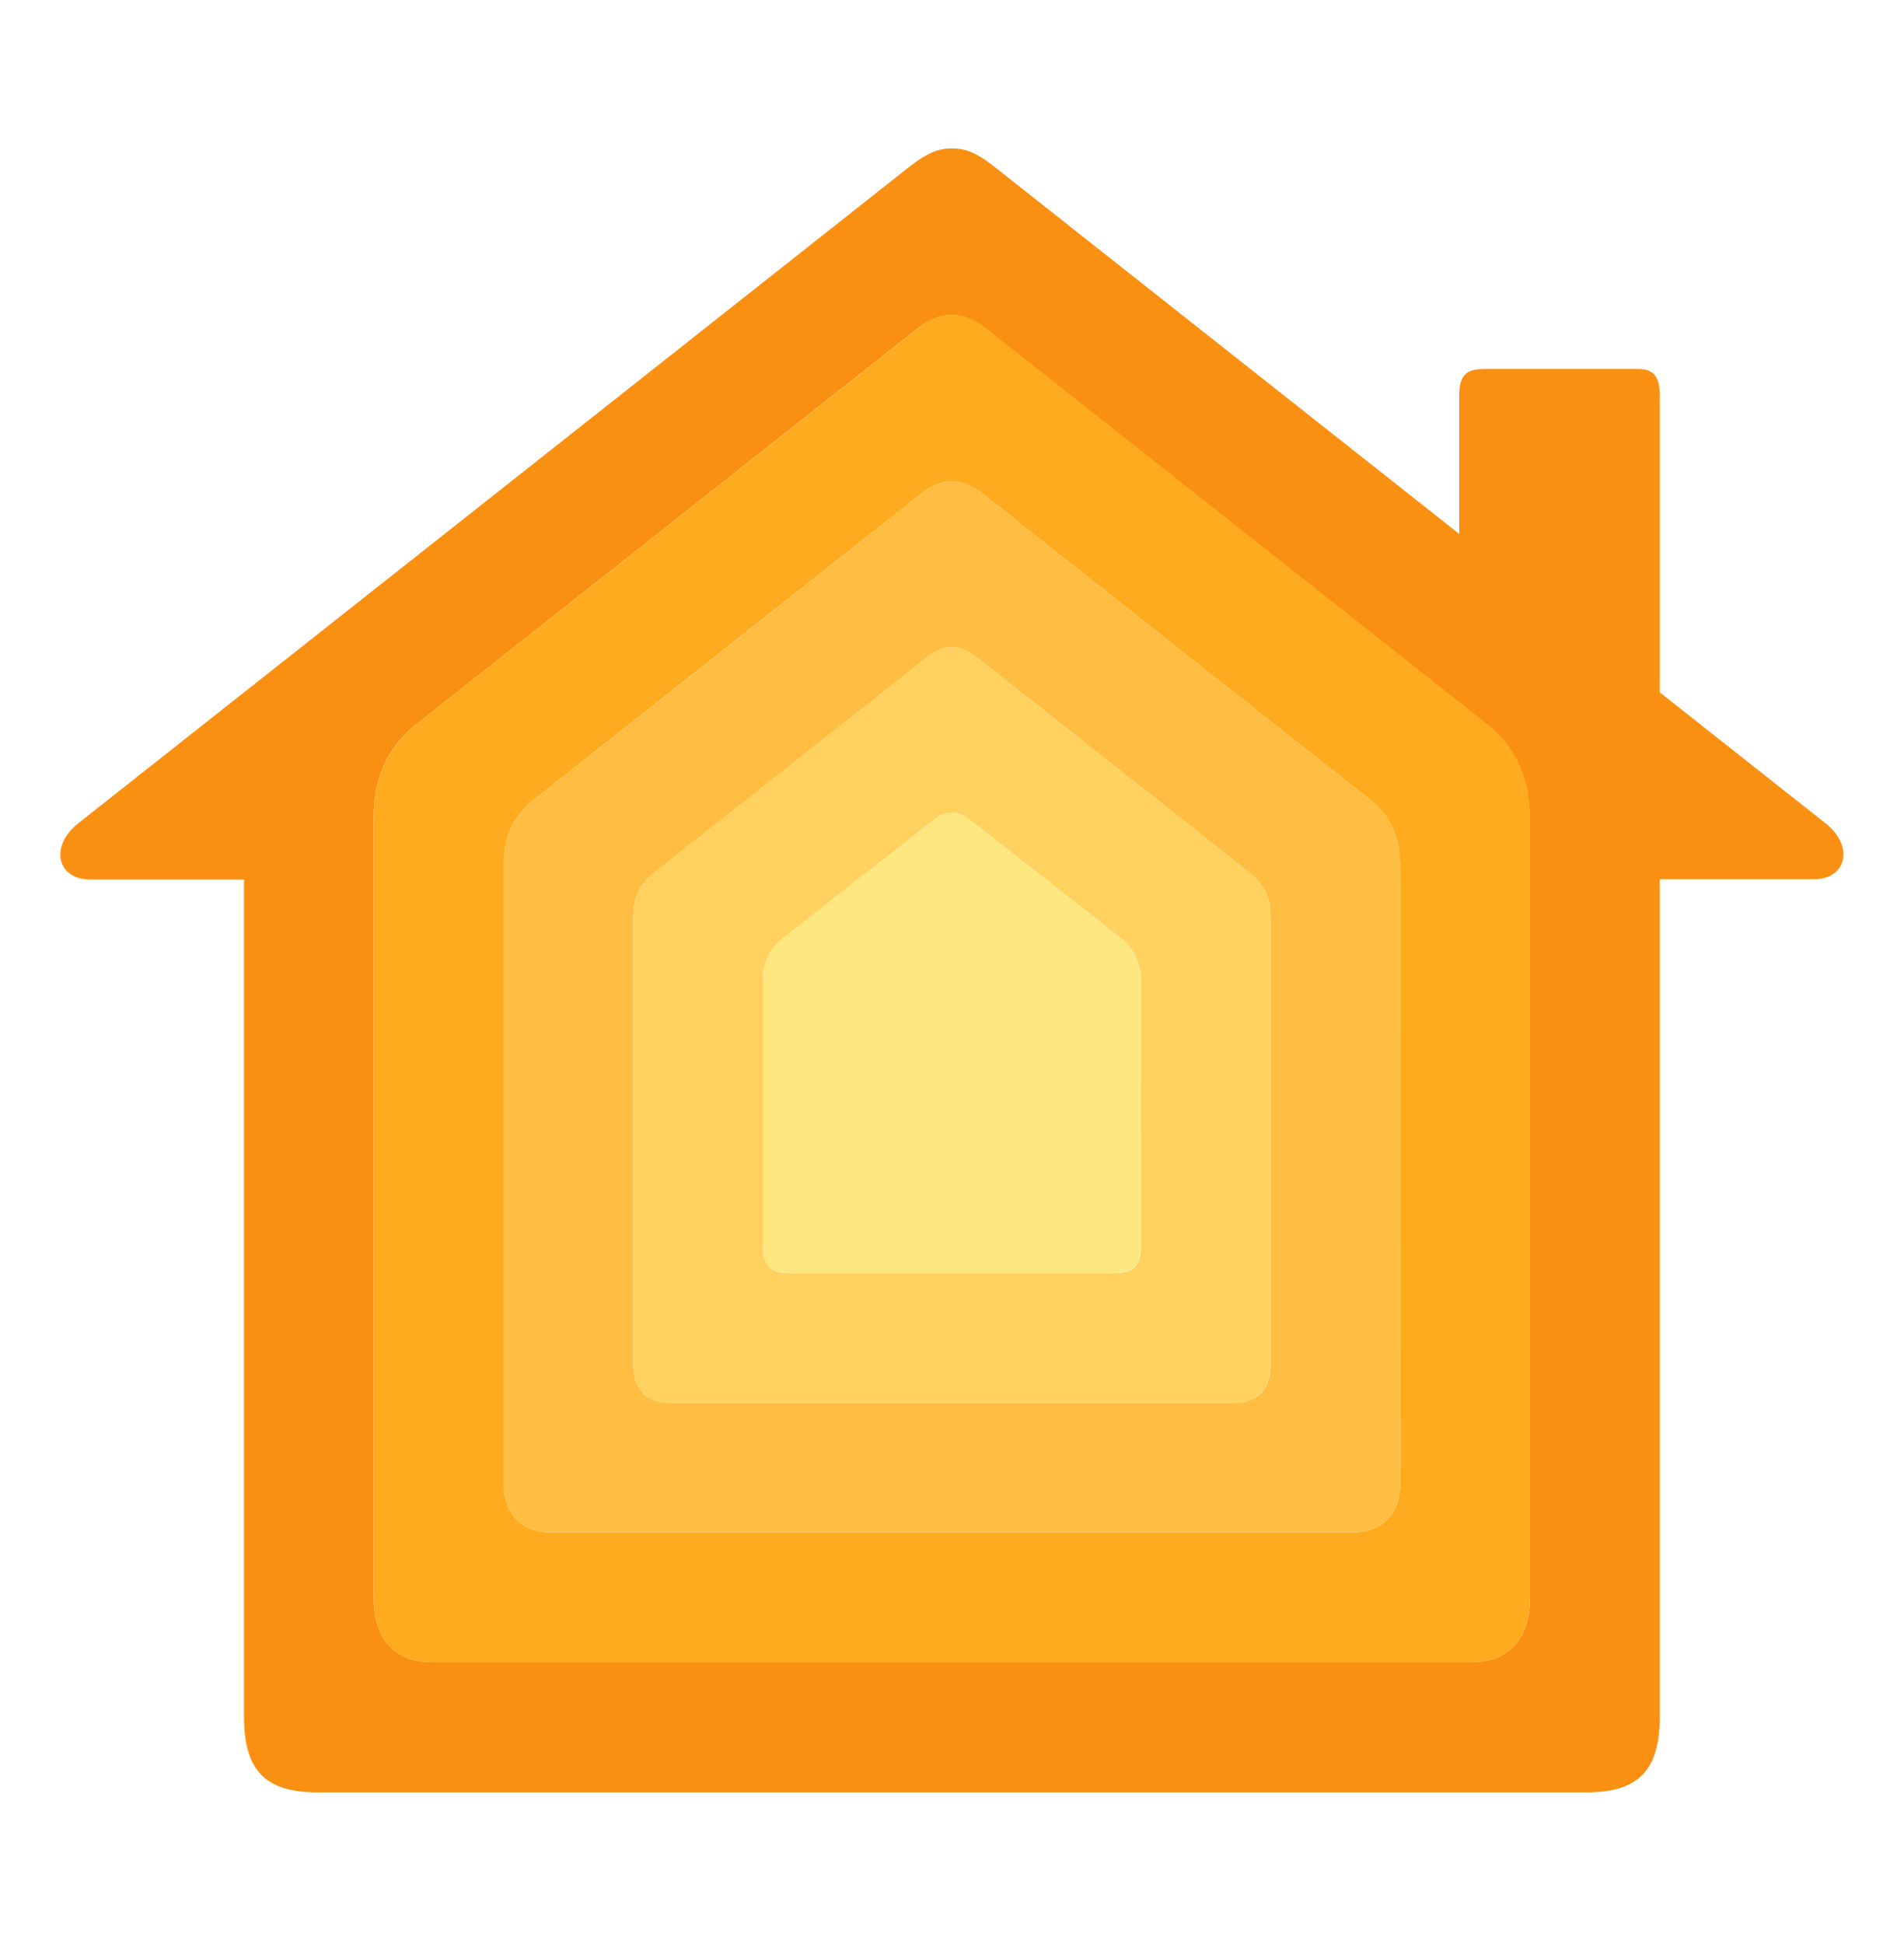 <svg xmlns="http://www.w3.org/2000/svg" fill="none" viewBox="0 0 48 49" height="49" width="48">
<path fill="#FA9012" d="M46.02 20.75L41.843 17.451V9.952C41.843 9.442 41.642 9.299 41.28 9.299H37.459C37.044 9.299 36.788 9.382 36.788 9.952V13.458C31.265 9.098 25.279 4.369 25.053 4.191C24.602 3.835 24.323 3.74 23.997 3.74C23.677 3.74 23.398 3.835 22.941 4.191C22.49 4.547 2.579 20.275 1.974 20.75C1.238 21.331 1.446 22.168 2.265 22.168H6.151V43.266C6.151 44.63 6.697 45.176 7.996 45.176H39.998C41.298 45.176 41.843 44.63 41.843 43.266V22.162H45.73C46.548 22.162 46.756 21.331 46.02 20.75ZM38.568 40.299C38.568 41.242 38.082 41.895 37.097 41.895H10.891C9.906 41.895 9.42 41.242 9.42 40.299V20.584C9.42 19.439 9.918 18.709 10.494 18.258L23.095 8.309C23.427 8.048 23.712 7.935 23.991 7.935C24.27 7.935 24.555 8.048 24.887 8.315L37.489 18.264C38.058 18.715 38.562 19.445 38.562 20.59V40.299H38.568Z"></path>
<path fill="#FFAB1F" d="M37.501 18.258L24.893 8.302C24.561 8.041 24.264 7.929 23.997 7.929C23.724 7.929 23.433 8.041 23.101 8.308L10.494 18.258C9.924 18.709 9.42 19.439 9.42 20.584V40.299C9.42 41.242 9.906 41.895 10.891 41.895H37.097C38.082 41.895 38.568 41.242 38.568 40.299V20.584C38.568 19.439 38.07 18.709 37.501 18.258ZM35.305 37.338C35.305 38.217 34.807 38.626 34.077 38.626H13.923C13.193 38.626 12.695 38.217 12.695 37.338V21.942C12.695 21.088 12.896 20.602 13.502 20.121C13.846 19.848 23.012 12.61 23.255 12.42C23.499 12.224 23.76 12.129 23.997 12.129C24.234 12.129 24.495 12.23 24.739 12.42C24.982 12.616 34.148 19.854 34.492 20.121C35.098 20.602 35.299 21.094 35.299 21.942L35.305 37.338Z"></path>
<path fill="#FFBE41" d="M34.492 20.121C34.148 19.854 24.982 12.61 24.739 12.42C24.495 12.224 24.234 12.129 23.997 12.129C23.76 12.129 23.499 12.23 23.255 12.42C23.012 12.616 13.846 19.854 13.502 20.121C12.896 20.602 12.695 21.094 12.695 21.942V37.339C12.695 38.217 13.193 38.626 13.923 38.626H34.077C34.807 38.626 35.305 38.217 35.305 37.339V21.942C35.299 21.094 35.098 20.602 34.492 20.121ZM32.03 34.378C32.03 35.084 31.639 35.357 31.105 35.357H16.889C16.355 35.357 15.964 35.084 15.964 34.378V23.307C15.964 22.815 15.964 22.423 16.504 21.99C16.86 21.705 23.22 16.686 23.41 16.538C23.599 16.389 23.789 16.312 23.997 16.312C24.211 16.318 24.418 16.401 24.584 16.538C24.774 16.686 31.134 21.705 31.49 21.99C32.03 22.423 32.03 22.815 32.03 23.307V34.378Z"></path>
<path fill="#FFD260" d="M31.49 21.99C31.134 21.705 24.774 16.686 24.584 16.538C24.418 16.395 24.211 16.318 23.997 16.312C23.789 16.312 23.599 16.389 23.41 16.538C23.22 16.686 16.854 21.705 16.504 21.99C15.964 22.423 15.964 22.814 15.964 23.307V34.378C15.964 35.084 16.355 35.357 16.889 35.357H31.099C31.633 35.357 32.024 35.084 32.024 34.378V23.307C32.03 22.809 32.03 22.417 31.49 21.99ZM28.761 31.423C28.761 31.969 28.488 32.088 28.109 32.088H19.891C19.512 32.088 19.239 31.963 19.239 31.423V24.666C19.239 24.286 19.411 23.918 19.702 23.681C19.868 23.544 23.439 20.75 23.564 20.649C23.813 20.441 24.181 20.441 24.43 20.649C24.561 20.75 28.126 23.544 28.293 23.681C28.589 23.924 28.761 24.286 28.755 24.666L28.761 31.423Z"></path>
<path fill="#FFE780" d="M23.997 32.082H28.103C28.482 32.082 28.755 31.957 28.755 31.417V24.666C28.755 24.286 28.583 23.918 28.293 23.681C28.126 23.544 24.555 20.75 24.43 20.649C24.181 20.441 23.813 20.441 23.564 20.649C23.439 20.75 19.868 23.544 19.702 23.681C19.405 23.924 19.233 24.286 19.239 24.666V31.417C19.239 31.963 19.512 32.082 19.891 32.082H23.997Z"></path>
</svg>

